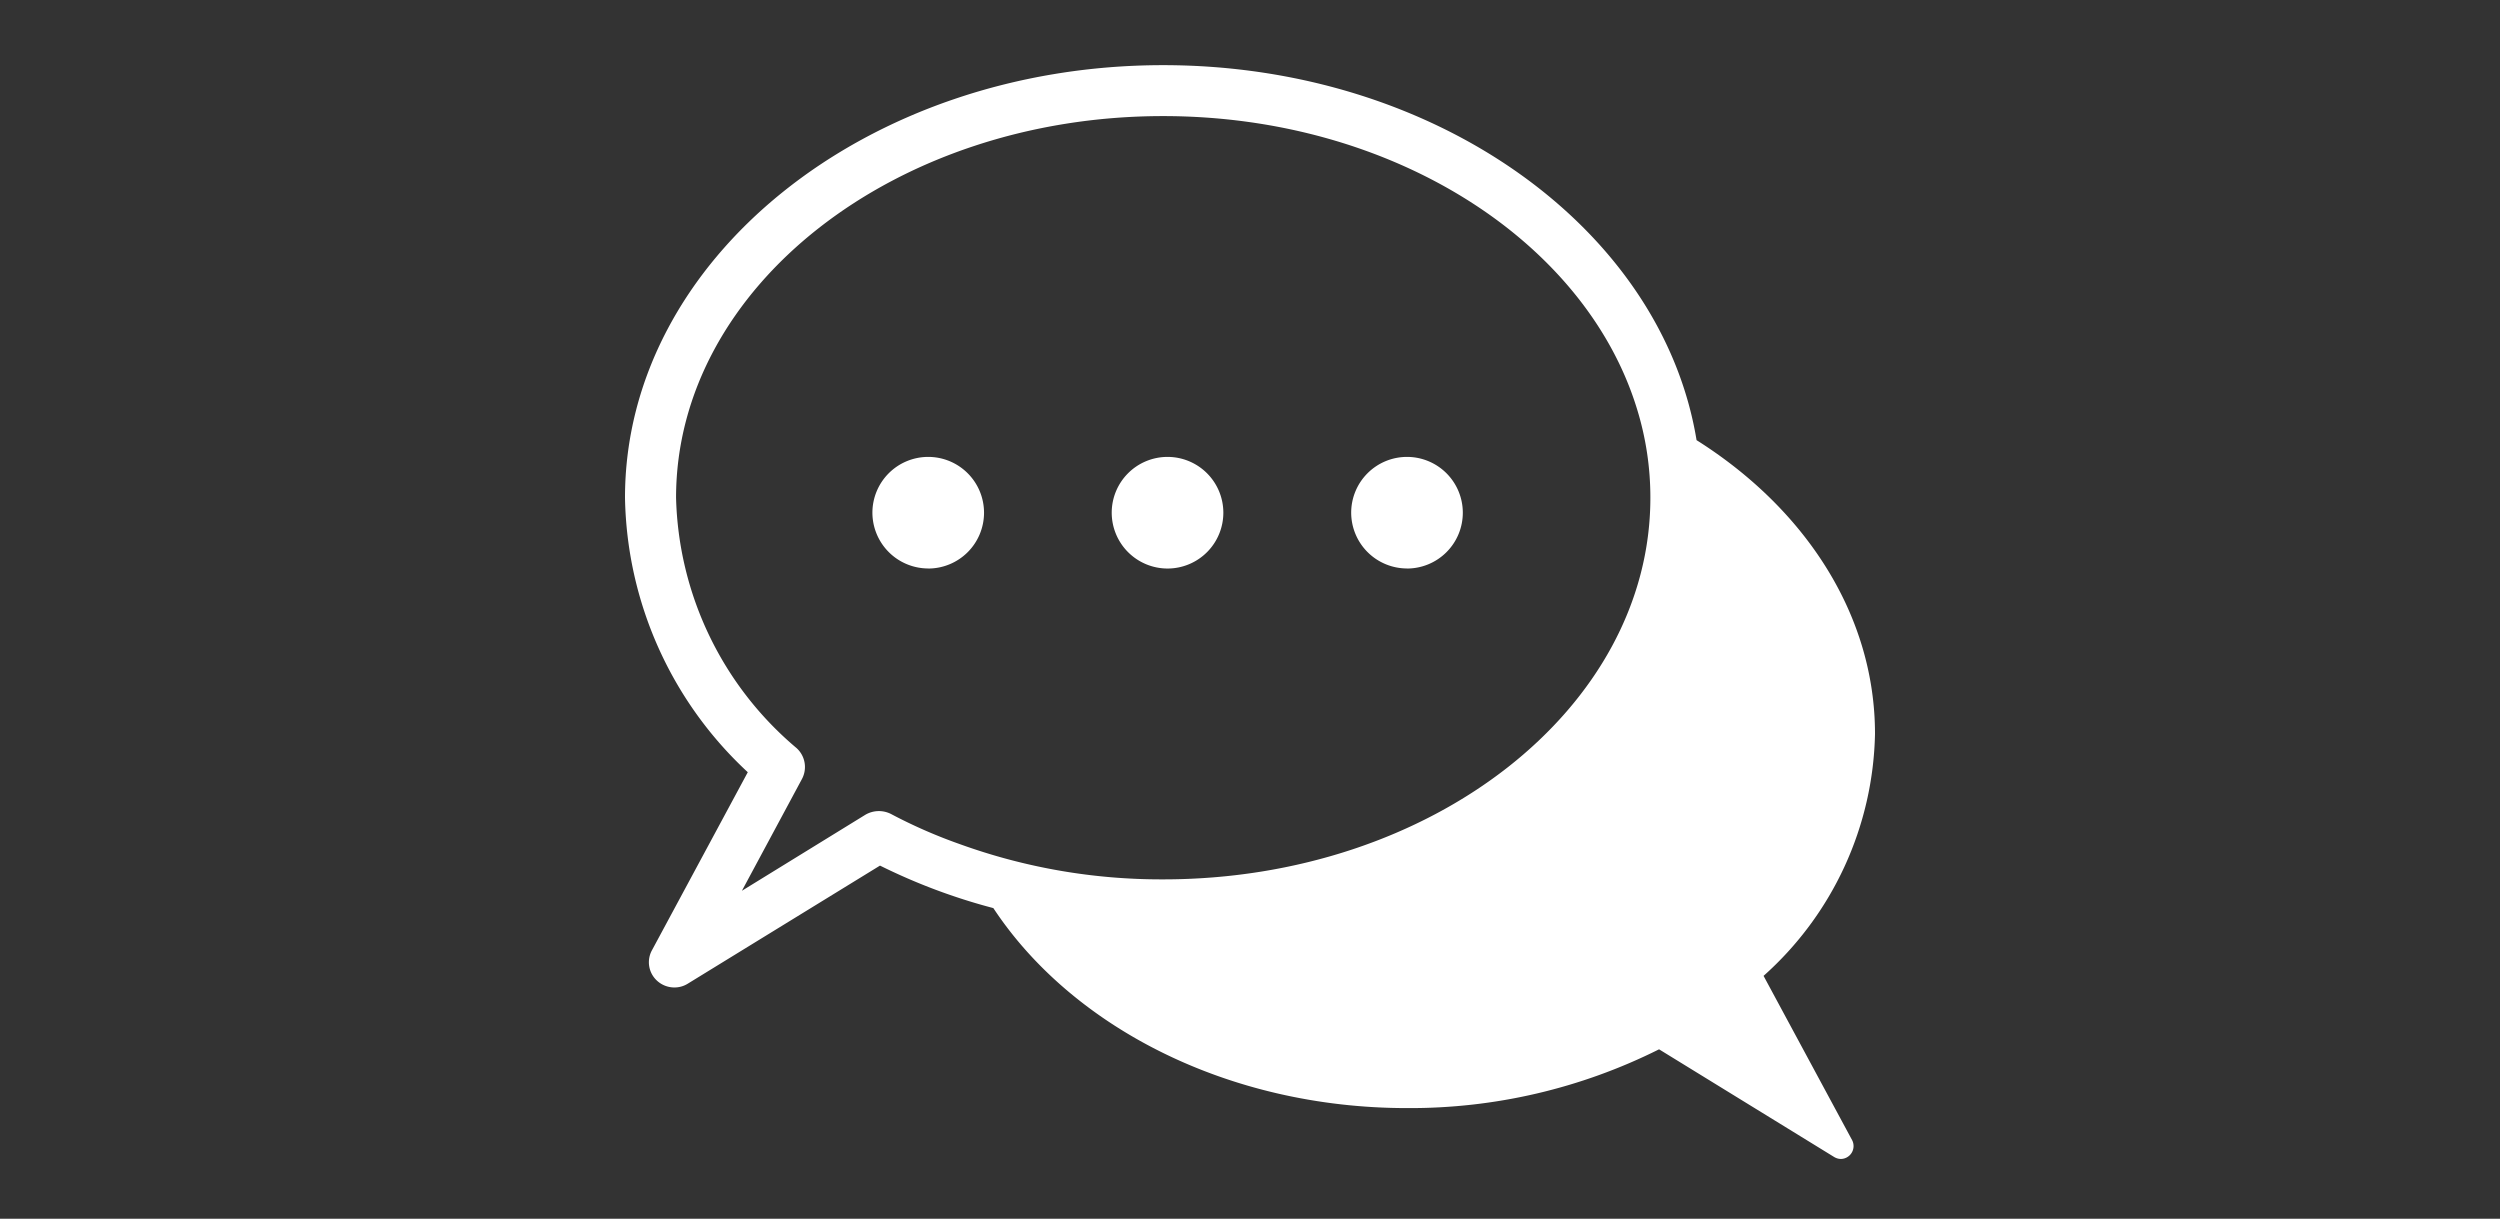 <svg xmlns="http://www.w3.org/2000/svg" xmlns:xlink="http://www.w3.org/1999/xlink" width="80" height="39" viewBox="0 0 80 39">
  <rect x="0" y="0" width="80" height="39" fill="#333333" stroke="none"/>
  <defs>
    <clipPath id="clip-path">
      <rect id="長方形_570" data-name="長方形 570" width="80" height="39" transform="translate(67)" fill="#fff" opacity="0.62"/>
    </clipPath>
    <clipPath id="clip-path-2">
      <rect id="長方形_24" data-name="長方形 24" width="40" height="35" fill="#fff"/>
    </clipPath>
  </defs>
  <g id="ico_nav_architect" transform="translate(-67)" clip-path="url(#clip-path)">
    <g id="グループ_14" data-name="グループ 14" transform="translate(87 2.086)" clip-path="url(#clip-path-2)">
      <path id="パス_1" data-name="パス 1" d="M.866,28.317a.8.8,0,0,0,.155.977.819.819,0,0,0,.564.22.8.8,0,0,0,.425-.122L8.16,25.614a18.984,18.984,0,0,0,3.627,1.36c2.508,3.8,7.507,6.4,13.241,6.4a17.8,17.8,0,0,0,8.062-1.881l5.6,3.444a.433.433,0,0,0,.22.065.413.413,0,0,0,.359-.6l-2.835-5.259A10.657,10.657,0,0,0,40,21.4c0-3.81-2.23-7.205-5.71-9.4C33.179,5.244,25.951,0,17.219,0,7.727,0,0,6.213,0,13.841a12.258,12.258,0,0,0,3.929,8.785Zm.768-14.475c0-6.733,6.992-12.212,15.585-12.212,7.343,0,13.51,4,15.16,9.355a9.579,9.579,0,0,1,.433,2.858c0,6.733-6.992,12.212-15.593,12.212a18.932,18.932,0,0,1-6.494-1.124,16.257,16.257,0,0,1-2.214-.969.856.856,0,0,0-.817.024L3.741,26.42l1.92-3.574a.816.816,0,0,0-.172-.993,10.818,10.818,0,0,1-3.855-8.011" transform="translate(0 -0.001)" fill="#fff"/>
      <path id="パス_2" data-name="パス 2" d="M59.688,95.588A1.786,1.786,0,1,0,57.9,93.8a1.789,1.789,0,0,0,1.791,1.786" transform="translate(-49.983 -79.481)" fill="#fff"/>
      <path id="パス_3" data-name="パス 3" d="M115.74,95.588a1.786,1.786,0,1,0-1.792-1.786,1.788,1.788,0,0,0,1.792,1.786" transform="translate(-98.373 -79.481)" fill="#fff"/>
      <path id="パス_4" data-name="パス 4" d="M171.791,95.588A1.786,1.786,0,1,0,170,93.8a1.789,1.789,0,0,0,1.792,1.786" transform="translate(-146.762 -79.481)" fill="#fff"/>
    </g>
  </g>
</svg>
